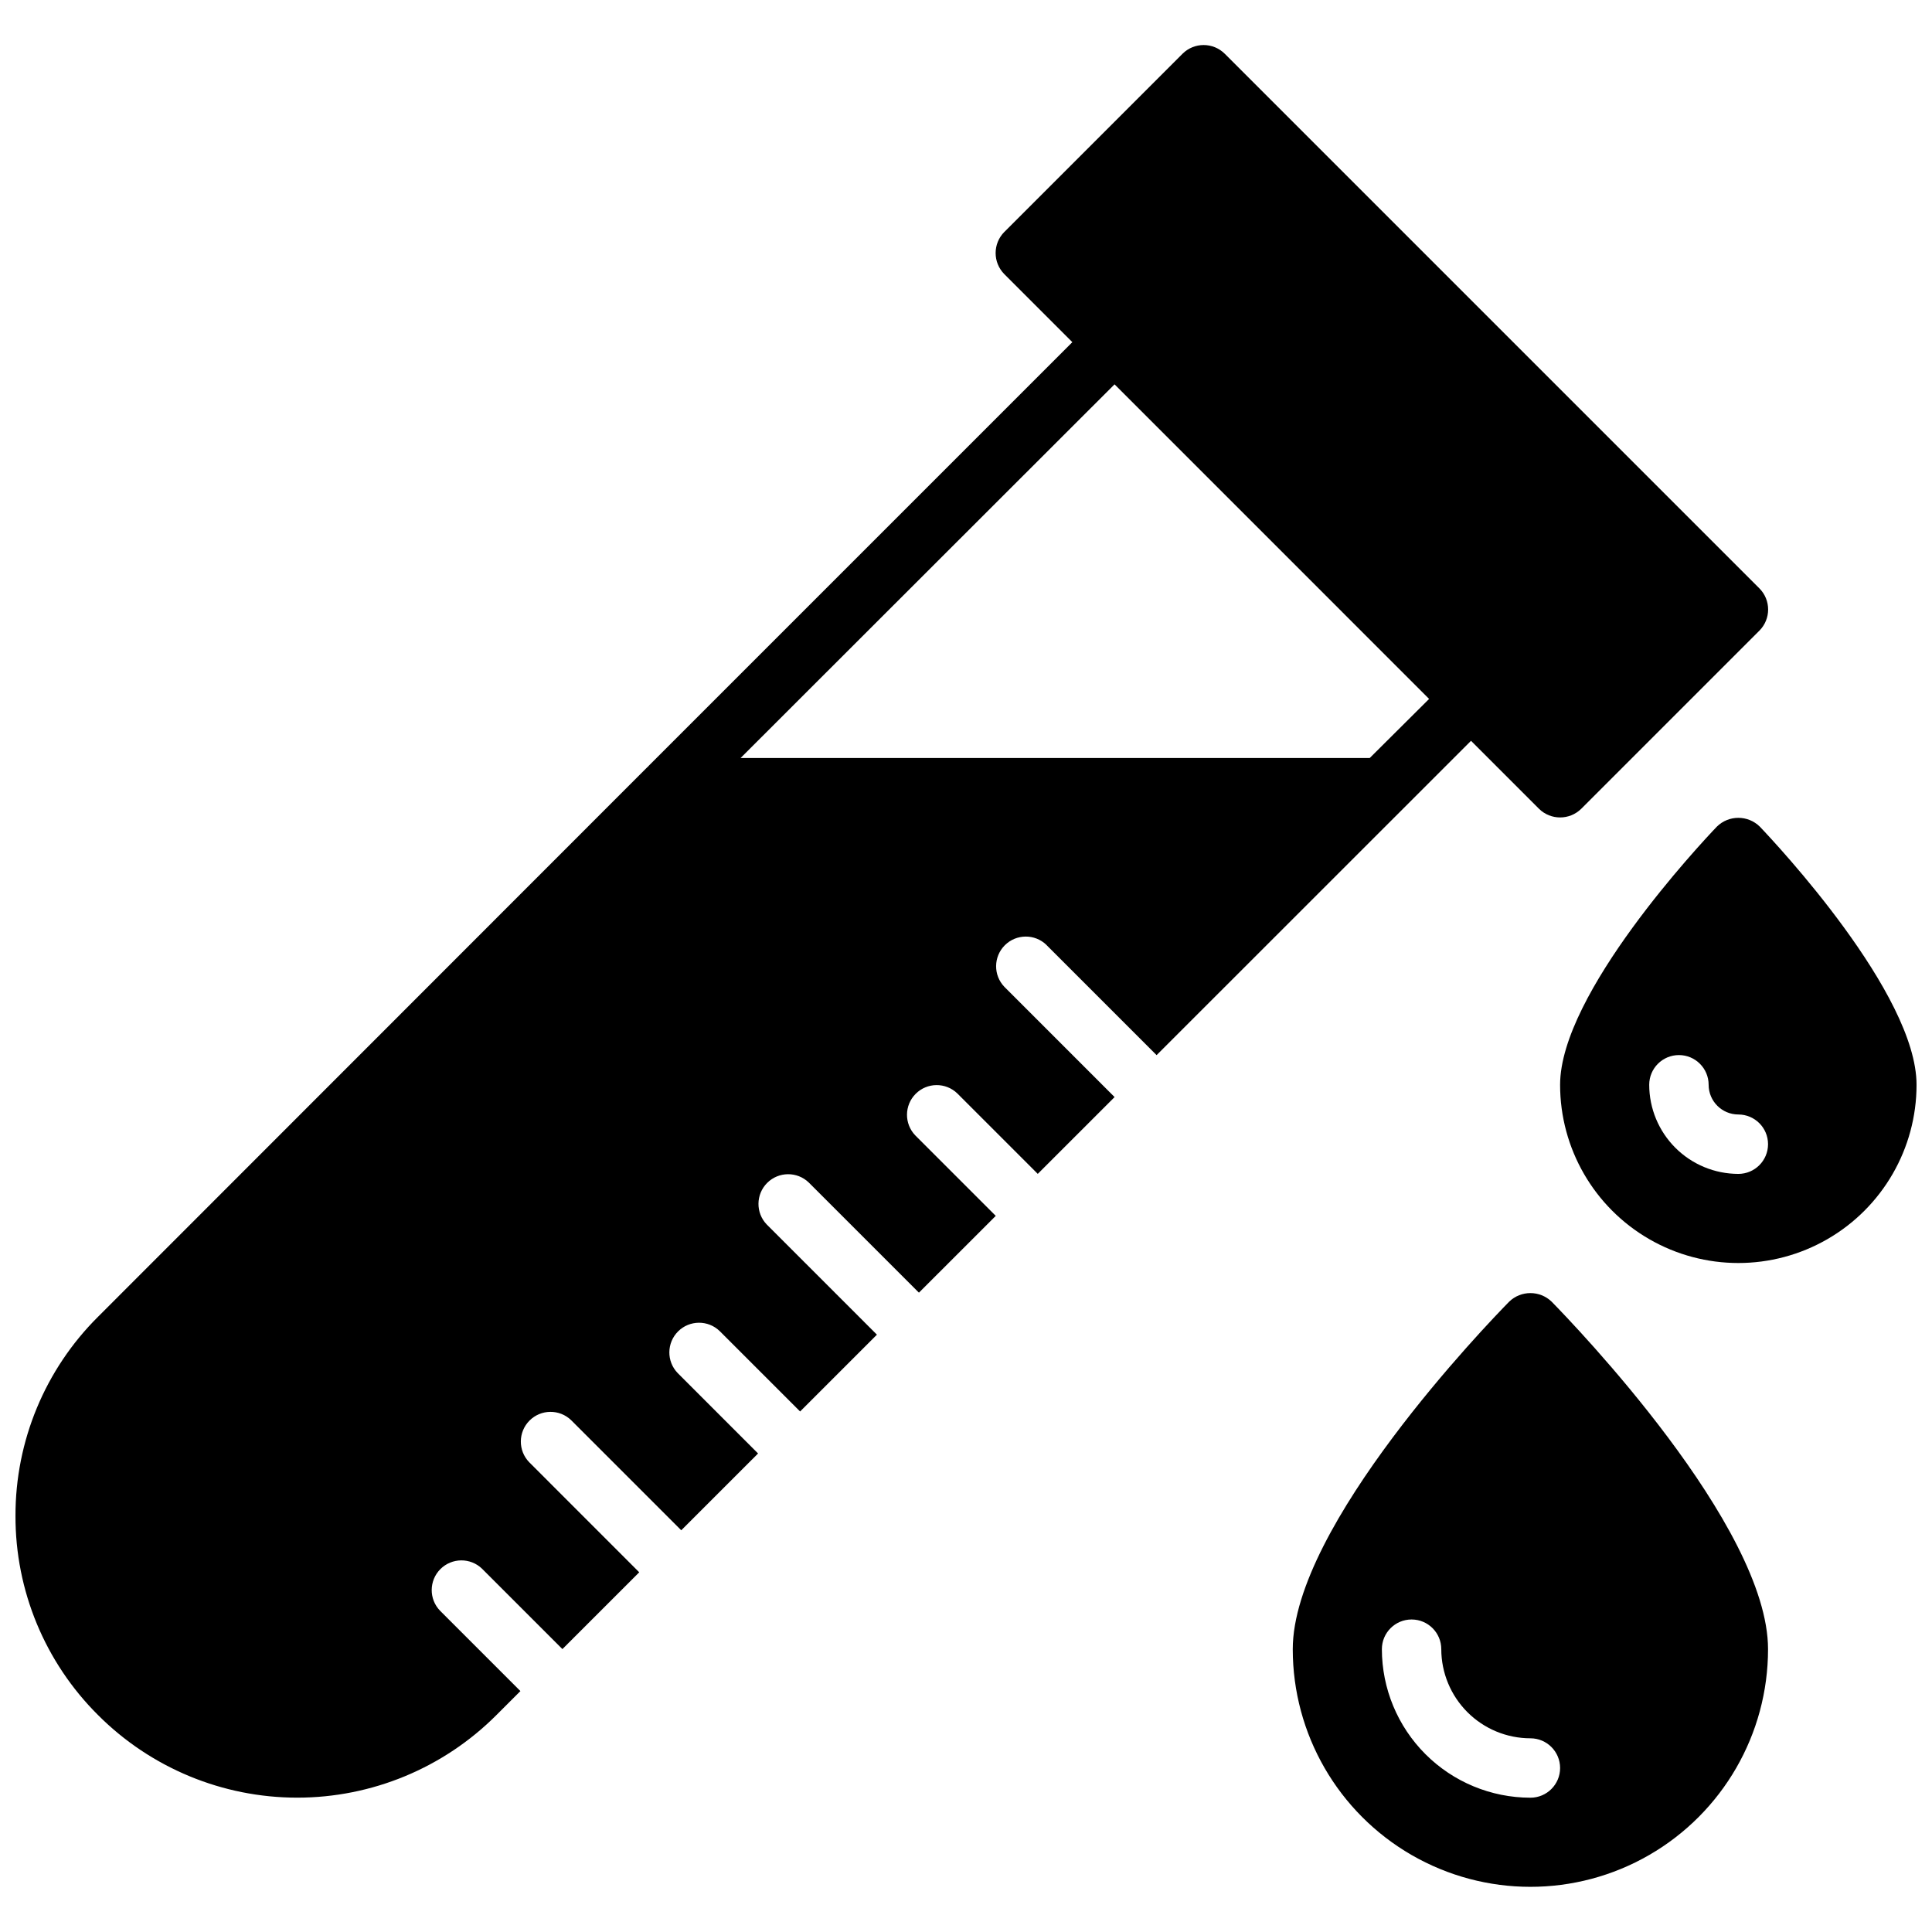<?xml version="1.0" encoding="UTF-8"?>
<!-- Uploaded to: SVG Repo, www.svgrepo.com, Generator: SVG Repo Mixer Tools -->
<svg width="800px" height="800px" version="1.1" viewBox="144 144 512 512" xmlns="http://www.w3.org/2000/svg">
 <defs>
  <clipPath id="a">
   <path d="m148.09 155h503.81v490h-503.81z"/>
  </clipPath>
 </defs>
 <g clip-path="url(#a)">
  <path d="m543.95 488.95c-5.867 5.981-57.355 59.395-57.355 92.102 0 22.5 12.004 43.289 31.488 54.539s43.492 11.25 62.977 0c19.484-11.25 31.488-32.039 31.488-54.539 0-32.707-51.488-86.121-57.355-92.102-3.137-3.023-8.102-3.023-11.242 0zm5.621 131.46c-10.434-0.012-20.438-4.16-27.816-11.539s-11.531-17.383-11.543-27.82c0-4.348 3.523-7.871 7.871-7.871s7.871 3.523 7.871 7.871c0.008 6.262 2.5 12.266 6.926 16.691 4.43 4.43 10.43 6.918 16.691 6.926 4.348 0 7.871 3.523 7.871 7.871 0 4.348-3.523 7.871-7.871 7.871zm60.801-257.34c-3.16-3.113-8.234-3.113-11.391 0-4.254 4.453-41.539 44.215-41.539 68.41 0 16.871 9.004 32.465 23.617 40.902 14.613 8.438 32.617 8.438 47.234 0 14.613-8.438 23.613-24.031 23.613-40.902 0-24.195-37.285-63.957-41.535-68.41zm-5.695 92.023c-6.262-0.004-12.266-2.496-16.691-6.922-4.43-4.43-6.918-10.434-6.926-16.691 0-4.348 3.523-7.875 7.871-7.875 4.348 0 7.875 3.527 7.875 7.875 0.004 4.344 3.523 7.863 7.871 7.871 4.348 0 7.871 3.523 7.871 7.871 0 4.348-3.523 7.871-7.871 7.871zm-183.36-60.668 29.195 29.195 65.293-65.273 18.027-18.027 18.027 18.027c3.102 3.043 8.07 3.043 11.176 0l47.23-47.23h0.004c3.07-3.094 3.07-8.086 0-11.18l-141.7-141.7h-0.004c-3.094-3.07-8.082-3.07-11.176 0l-47.23 47.23h-0.004c-3.07 3.094-3.07 8.086 0 11.18l18.027 18.027-112.33 112.33c-0.062 0.141-0.176 0.254-0.316 0.316l-145.55 145.63c-14.043 13.953-21.922 32.945-21.883 52.742-0.059 19.824 7.824 38.844 21.883 52.82 13.992 14.012 32.98 21.883 52.785 21.883 19.801 0 38.789-7.871 52.781-21.883l6.363-6.359-21.297-21.297c-2.984-3.086-2.941-7.996 0.094-11.035 3.039-3.035 7.949-3.078 11.035-0.094l21.297 21.297 20.359-20.352-29.168-29.176c-2.984-3.09-2.941-7.996 0.094-11.035 3.035-3.035 7.945-3.078 11.035-0.094l29.172 29.172 20.359-20.352-21.301-21.309c-2.984-3.086-2.941-7.996 0.094-11.035 3.039-3.035 7.949-3.078 11.035-0.094l21.309 21.309 20.359-20.355-29.184-29.184c-2.981-3.086-2.938-7.996 0.098-11.035 3.035-3.035 7.945-3.078 11.035-0.094l29.184 29.18 20.359-20.352-21.312-21.312c-2.984-3.09-2.941-8 0.094-11.035 3.039-3.039 7.945-3.082 11.035-0.098l21.316 21.316 20.359-20.352-29.191-29.195c-2.981-3.086-2.938-7.996 0.098-11.035 3.035-3.035 7.945-3.078 11.035-0.094zm-81.059-49.539 99.109-99.031 83.363 83.367-15.742 15.664z"/>
 </g>
</svg>